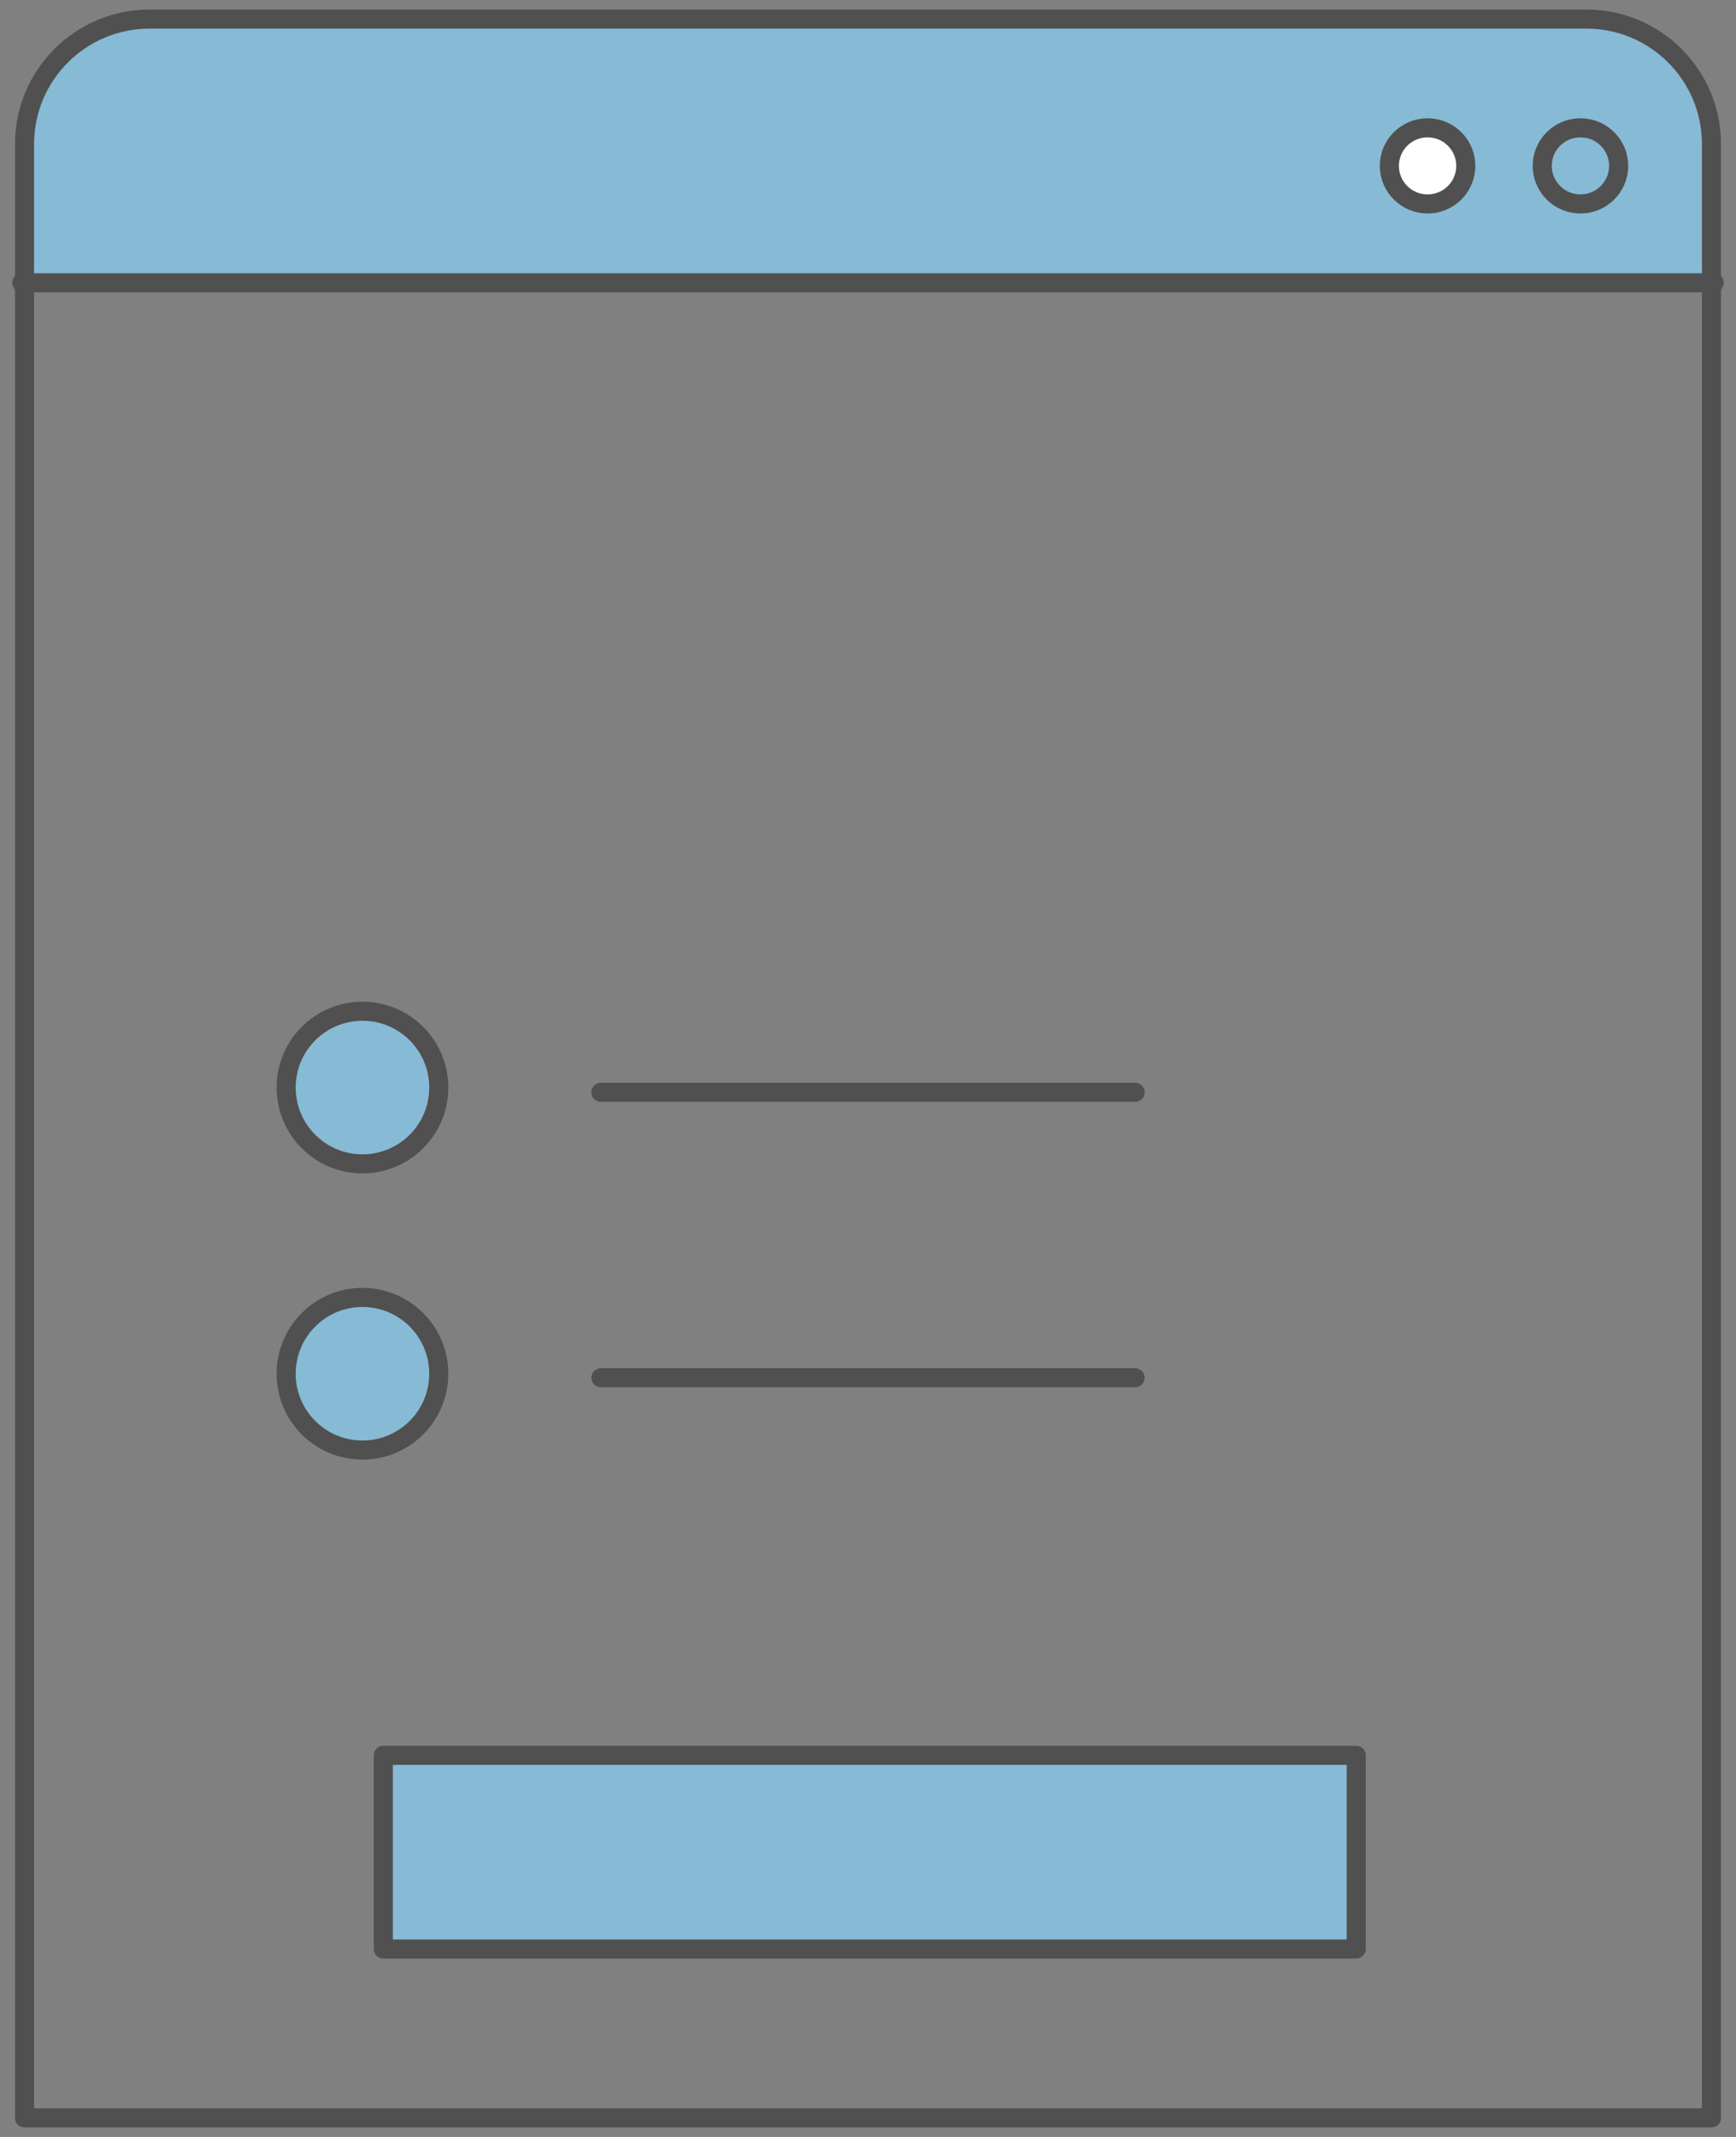 <?xml version="1.0" encoding="UTF-8"?>
<svg width="91px" height="112px" viewBox="0 0 91 112" version="1.1" xmlns="http://www.w3.org/2000/svg" xmlns:xlink="http://www.w3.org/1999/xlink">
    <rect x="0" y="0" width="91" height="112" fill="#808080" stroke="none"/>
    <!-- Generator: Sketch 55.2 (78181) - https://sketchapp.com -->
    <title>9_post_chat_survey copy</title>
    <desc>Created with Sketch.</desc>
    <g id="SM" stroke="none" stroke-width="1" fill="none" fill-rule="evenodd">
        <g id="QM-LP" transform="translate(-738, -4149)" fill-rule="nonzero">
            <g id="9_post_chat_survey-copy" transform="translate(739, 4150)">
                <path d="M7,0 L82,0 C85.866,-7.10171439e-16 89,3.134 89,7 L89,14 L0,14 L0,7 C-4.73447626e-16,3.134 3.134,7.10171439e-16 7,0 Z" id="Rectangle-2" fill="#87BAD5"></path>
                <path d="M6.841,0 L82.159,0 C85.779,-6.64964374e-16 88.714,2.935 88.714,6.554 L88.714,110 L0.286,110 L0.286,6.554 C0.286,2.935 3.221,5.99403489e-15 6.841,0 Z" id="Rectangle-11" stroke="#505050" stroke-linecap="round" stroke-linejoin="round"></path>
                <path d="M0.143,13.821 L88.857,13.821" id="Line" stroke="#505050" stroke-linecap="round" stroke-linejoin="round"></path>
                <ellipse id="Oval" stroke="#505050" fill="#FFFFFF" stroke-linecap="round" stroke-linejoin="round" cx="73.833" cy="7.694" rx="2.003" ry="1.995"></ellipse>
                <ellipse id="Oval-Copy" stroke="#505050" fill="#87BAD5" stroke-linecap="round" stroke-linejoin="round" cx="81.846" cy="7.694" rx="2.003" ry="1.995"></ellipse>
                <polygon id="Rectangle" stroke="#505050" fill="#87BAD5" stroke-linecap="round" stroke-linejoin="round" points="19.093 91 70.093 91 70.093 101.15 19.093 101.15"></polygon>
                <circle id="Oval-2-Copy" stroke="#505050" fill="#87BAD5" stroke-linecap="round" stroke-linejoin="round" cx="18" cy="56" r="4"></circle>
                <circle id="Oval-2-Copy-2" stroke="#505050" fill="#87BAD5" stroke-linecap="round" stroke-linejoin="round" cx="18" cy="71" r="4"></circle>
                <path d="M30.5,56.25 L58.5,56.25" id="Line-2-Copy" stroke="#505050" stroke-linecap="round" stroke-linejoin="round"></path>
                <path d="M30.5,71.208 L58.5,71.208" id="Line-2-Copy-2" stroke="#505050" stroke-linecap="round" stroke-linejoin="round"></path>
            </g>
        </g>
    </g>
</svg>